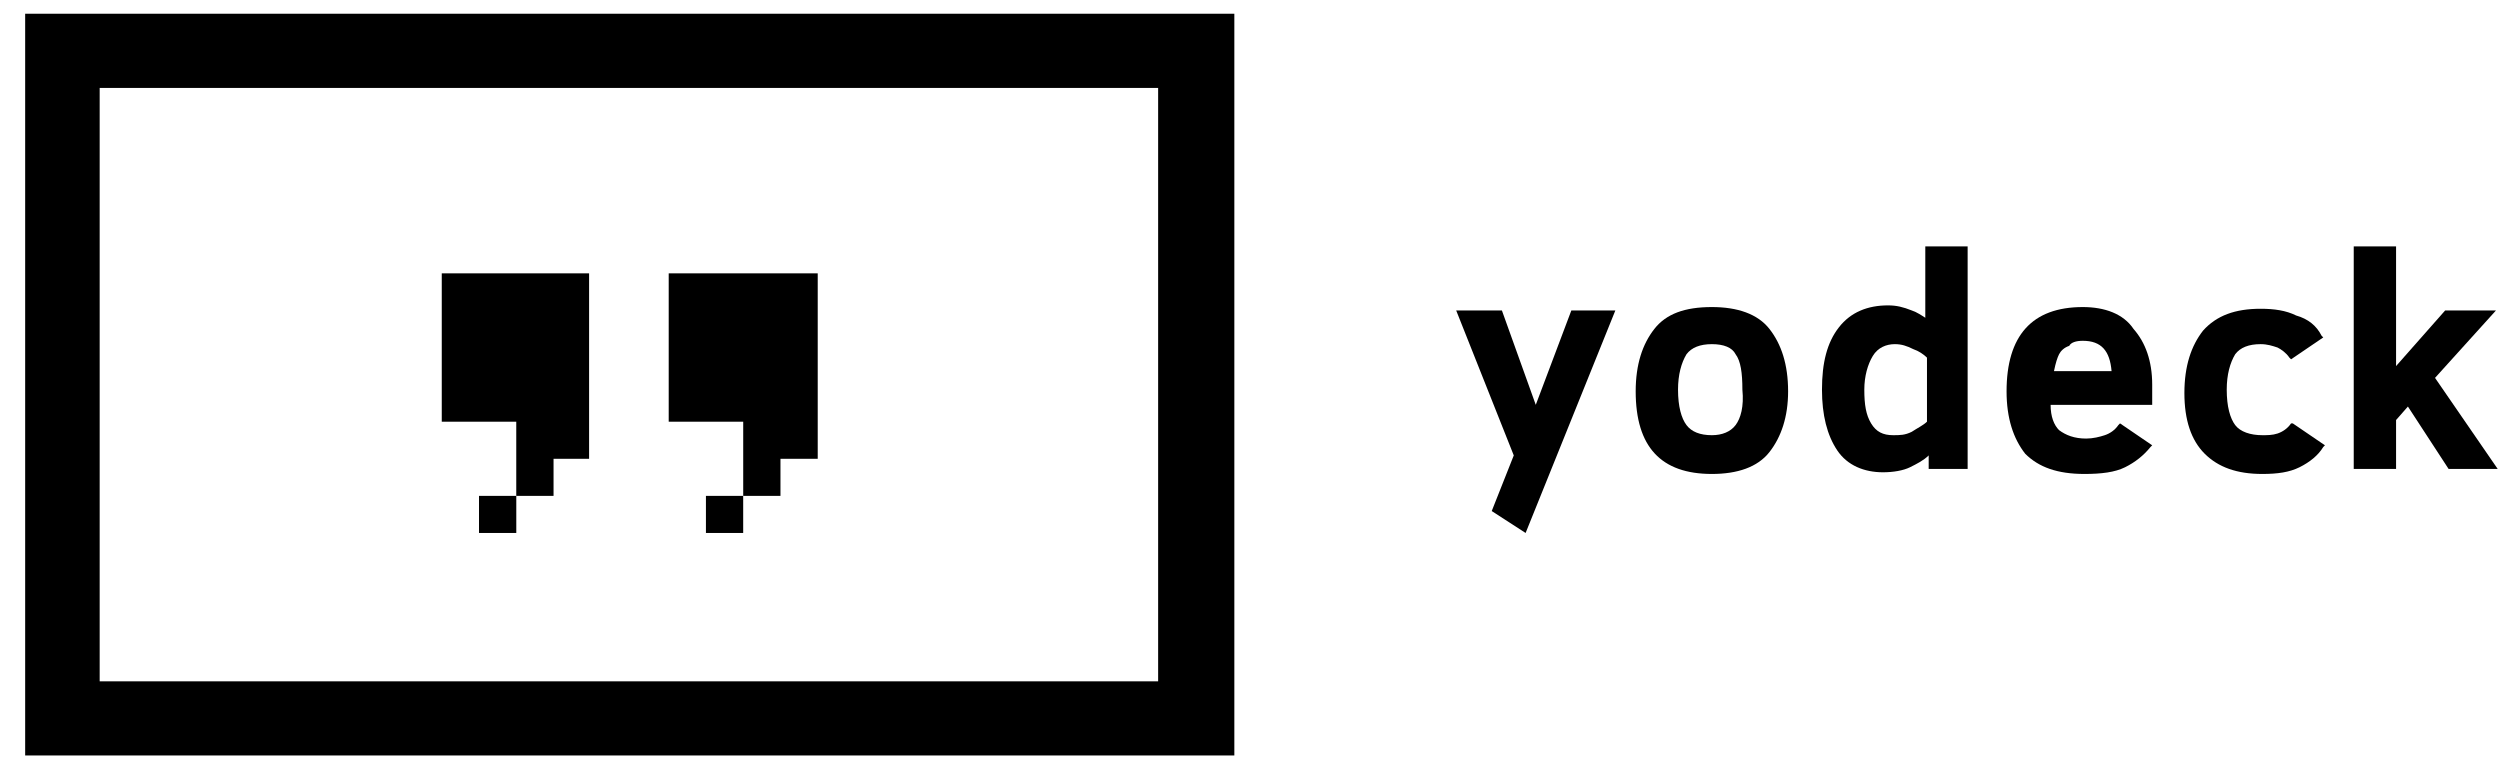 <svg width="91" height="28" viewBox="0 0 91 28" fill="none" xmlns="http://www.w3.org/2000/svg">
<g id="yodeck-logo 1" clip-path="url(#clip0_45_3524)">
<g id="Group">
<g id="Group_2">
<g id="Group_3">
<path id="Vector" d="M16.08 9.95V15.35H18.792V18.05H20.149V16.7H21.443V15.35V12.65V9.95H16.08Z" fill="black"/>
<path id="Vector_2" d="M18.793 18.05H17.436V19.4H18.793V18.05Z" fill="black"/>
<path id="Vector_3" d="M27.052 18.05H25.696V19.4H27.052V18.05Z" fill="black"/>
<path id="Vector_4" d="M24.341 9.95V15.35H27.053V18.05H28.409V16.7H29.765V15.35V12.65V9.95H24.341Z" fill="black"/>
</g>
<path id="Vector_5" d="M44.93 27.5H0.916V0.5H44.93V27.5ZM3.628 24.8H42.156V3.2H3.628V24.8Z" fill="black"/>
</g>
<g id="Group_4">
<path id="Vector_6" d="M55.902 14.736L54.669 11.3H53.005L55.101 16.577L54.299 18.602L55.532 19.4L58.799 11.3H57.197L55.902 14.736Z" fill="black"/>
<path id="Vector_7" d="M62.313 11.177C61.327 11.177 60.649 11.423 60.217 11.975C59.786 12.527 59.539 13.264 59.539 14.245C59.539 16.27 60.464 17.252 62.313 17.252C63.238 17.252 63.977 17.007 64.409 16.454C64.84 15.902 65.087 15.166 65.087 14.245C65.087 13.264 64.84 12.527 64.409 11.975C63.977 11.423 63.238 11.177 62.313 11.177ZM63.176 15.473C62.991 15.718 62.683 15.841 62.313 15.841C61.882 15.841 61.573 15.718 61.388 15.473C61.203 15.227 61.08 14.798 61.08 14.184C61.08 13.632 61.203 13.202 61.388 12.895C61.573 12.65 61.882 12.527 62.313 12.527C62.745 12.527 63.053 12.65 63.176 12.895C63.361 13.141 63.423 13.57 63.423 14.184C63.484 14.798 63.361 15.227 63.176 15.473Z" fill="black"/>
<path id="Vector_8" d="M70.142 11.607C69.957 11.484 69.772 11.361 69.587 11.3C69.279 11.177 69.033 11.116 68.724 11.116C67.985 11.116 67.368 11.361 66.937 11.914C66.505 12.466 66.32 13.202 66.32 14.184C66.32 15.104 66.505 15.841 66.875 16.393C67.245 16.945 67.861 17.191 68.54 17.191C68.909 17.191 69.279 17.13 69.526 17.007C69.772 16.884 70.019 16.761 70.204 16.577V17.068H71.622V8.968H70.081V11.607H70.142ZM69.649 12.711C69.834 12.773 70.019 12.895 70.142 13.018V15.35C70.019 15.473 69.772 15.595 69.587 15.718C69.341 15.841 69.156 15.841 68.909 15.841C68.54 15.841 68.293 15.718 68.108 15.411C67.923 15.104 67.861 14.736 67.861 14.184C67.861 13.693 67.985 13.264 68.17 12.957C68.355 12.65 68.663 12.527 68.971 12.527C69.218 12.527 69.403 12.589 69.649 12.711Z" fill="black"/>
<path id="Vector_9" d="M75.813 11.177C73.964 11.177 73.039 12.22 73.039 14.245C73.039 15.227 73.286 15.964 73.717 16.516C74.21 17.007 74.888 17.252 75.875 17.252C76.491 17.252 76.984 17.191 77.354 17.007C77.724 16.823 78.032 16.577 78.279 16.27L78.34 16.209L77.169 15.411L77.108 15.473C76.984 15.657 76.799 15.78 76.614 15.841C76.43 15.902 76.183 15.964 75.936 15.964C75.505 15.964 75.197 15.841 74.95 15.657C74.765 15.473 74.642 15.166 74.642 14.736H78.34V14C78.34 13.141 78.094 12.466 77.662 11.975C77.293 11.423 76.614 11.177 75.813 11.177ZM75.813 12.405C76.491 12.405 76.799 12.773 76.861 13.509H74.765C74.827 13.202 74.888 13.018 74.95 12.895C75.012 12.773 75.135 12.65 75.32 12.589C75.382 12.466 75.567 12.405 75.813 12.405Z" fill="black"/>
<path id="Vector_10" d="M83.395 15.411C83.272 15.595 83.087 15.718 82.902 15.78C82.717 15.841 82.532 15.841 82.347 15.841C81.916 15.841 81.546 15.718 81.361 15.473C81.176 15.227 81.053 14.798 81.053 14.184C81.053 13.632 81.176 13.202 81.361 12.895C81.546 12.65 81.854 12.527 82.286 12.527C82.532 12.527 82.717 12.589 82.902 12.65C83.025 12.711 83.21 12.834 83.334 13.018L83.395 13.079L84.567 12.282L84.505 12.22C84.32 11.852 84.012 11.607 83.58 11.484C83.21 11.3 82.779 11.239 82.286 11.239C81.361 11.239 80.683 11.484 80.19 12.036C79.758 12.589 79.512 13.325 79.512 14.307C79.512 15.289 79.758 16.025 80.251 16.516C80.745 17.007 81.423 17.252 82.347 17.252C82.902 17.252 83.334 17.191 83.704 17.007C84.073 16.823 84.382 16.577 84.567 16.27L84.628 16.209L83.457 15.411H83.395Z" fill="black"/>
<path id="Vector_11" d="M88.635 13.755L90.854 11.3H89.004L87.217 13.325V8.968H85.676V17.068H87.217V15.289L87.648 14.798L89.128 17.068H90.915L88.635 13.755Z" fill="black"/>
</g>
</g>
</g>
<defs>
<clipPath id="clip0_45_3524">
<rect width="90" height="27" fill="white" transform="translate(0.916 0.5)"/>
</clipPath>
</defs>
</svg>
